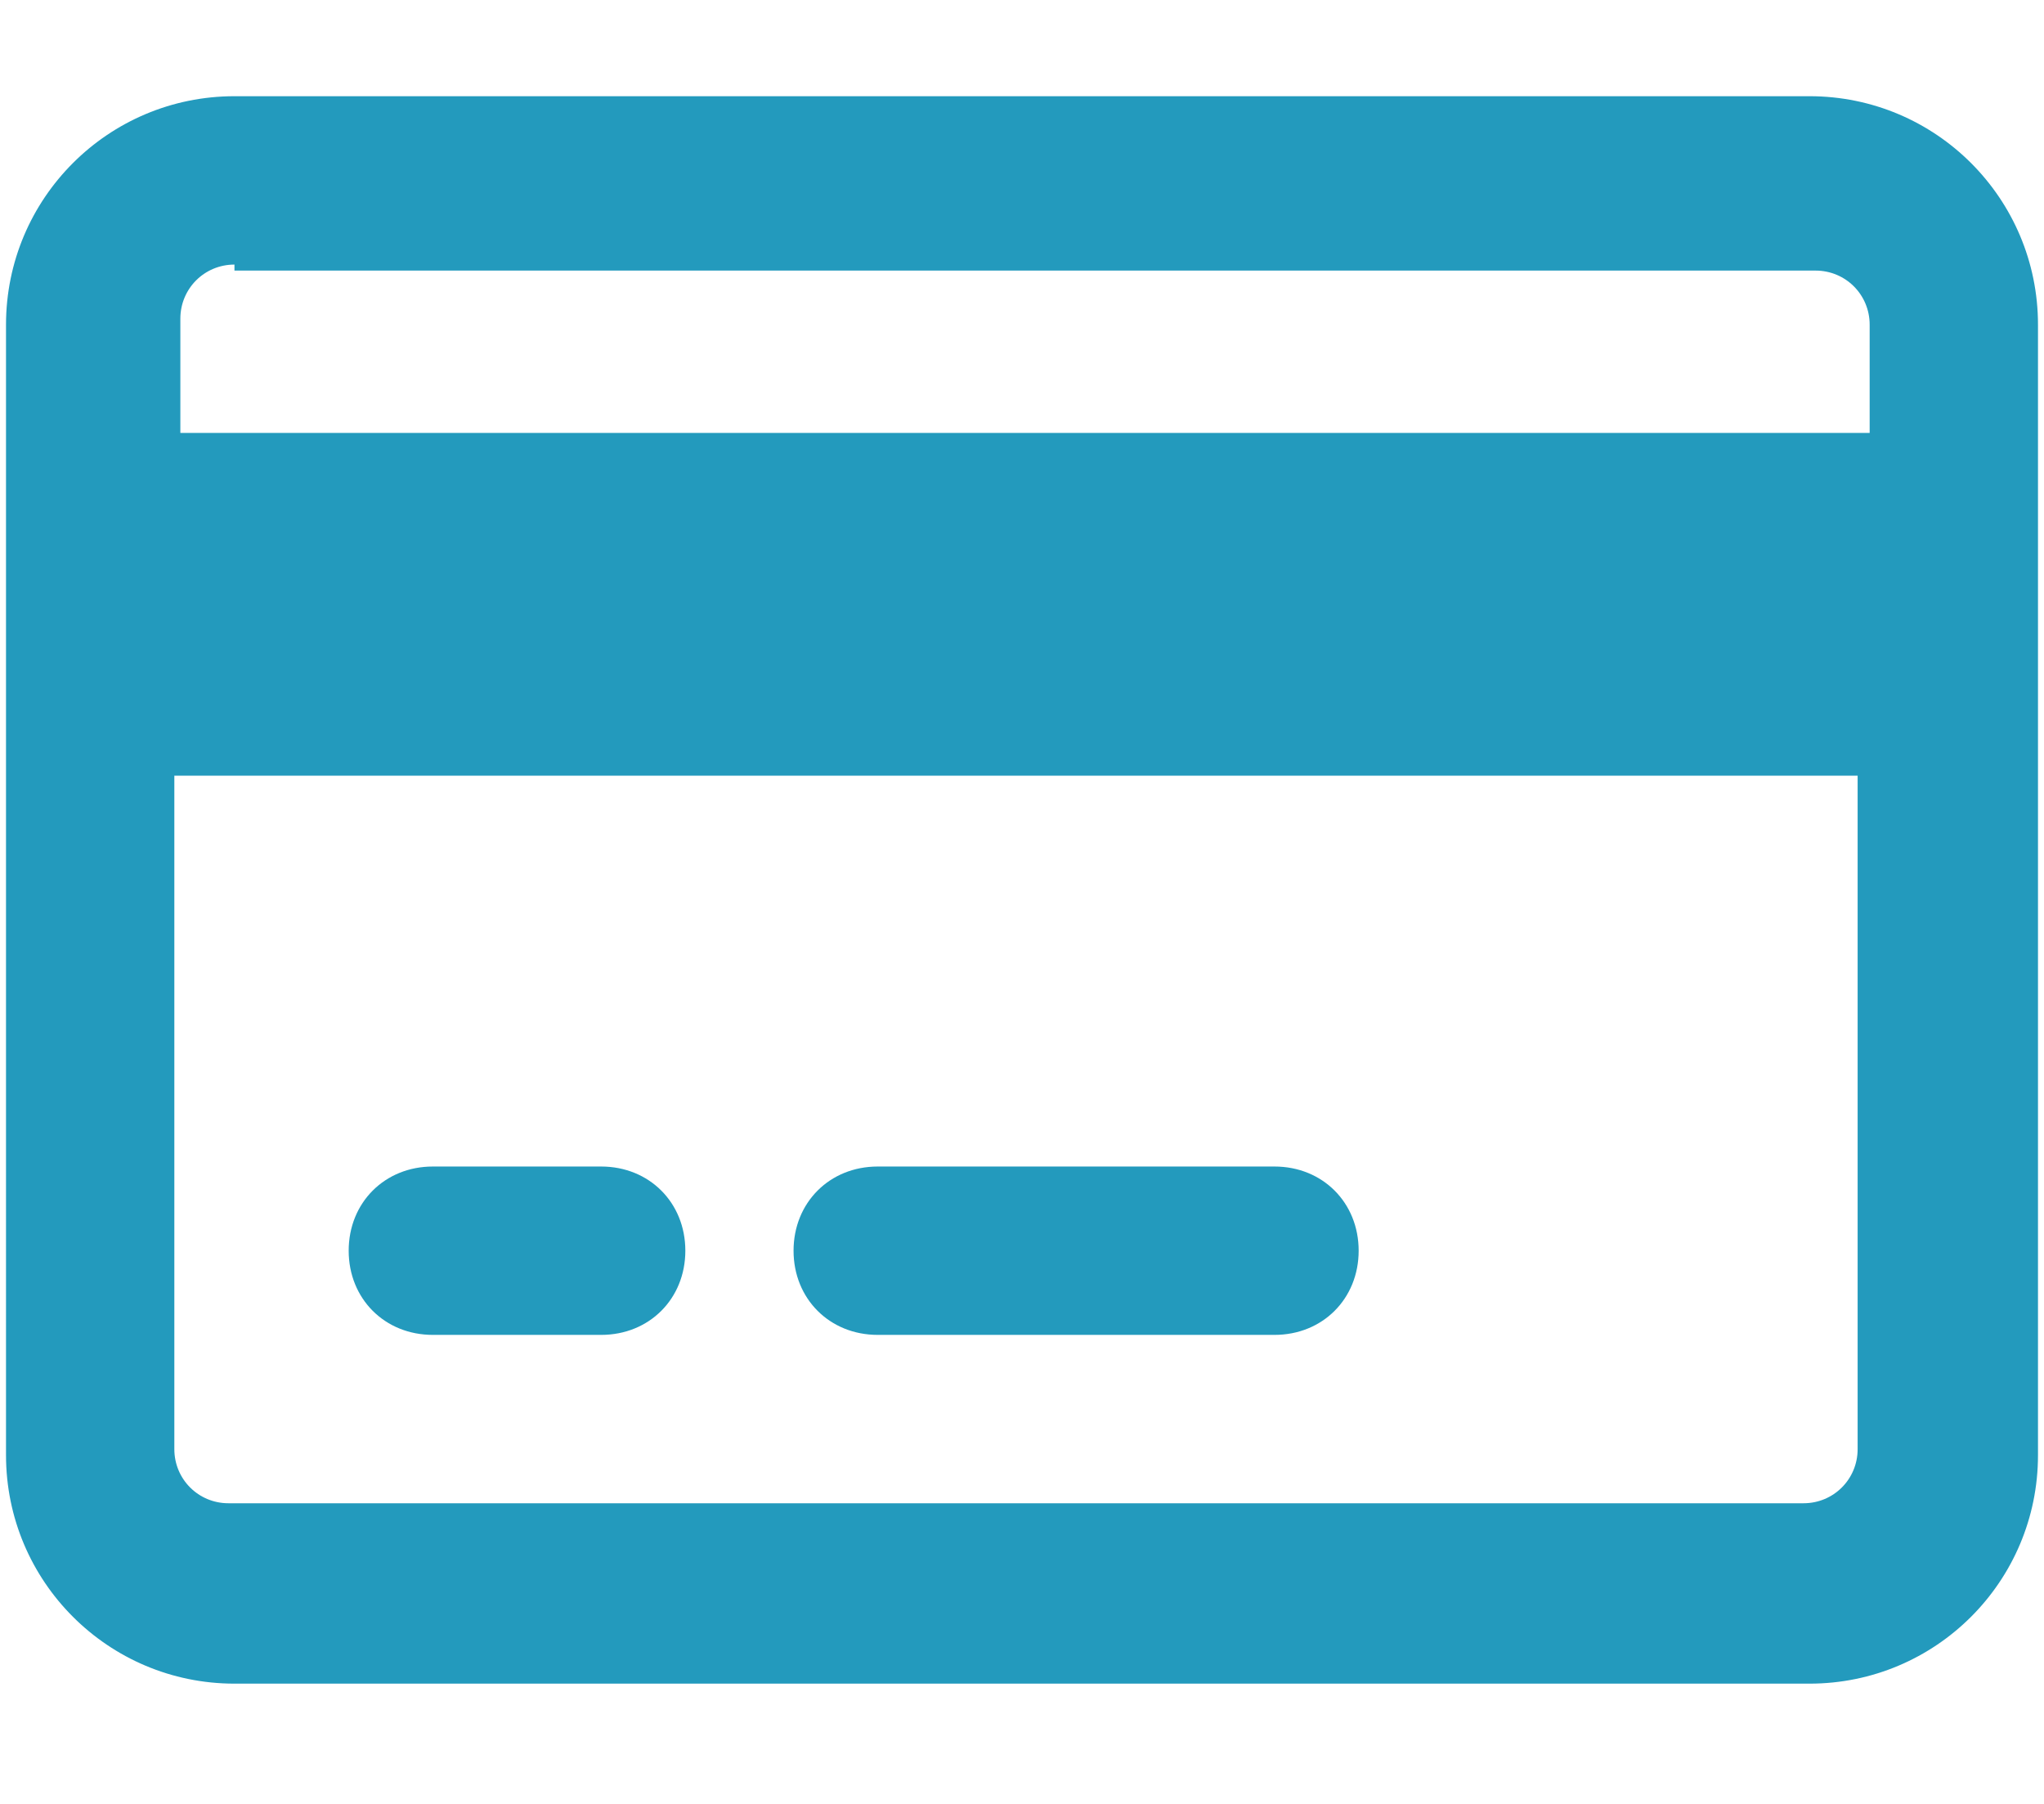 <svg xmlns="http://www.w3.org/2000/svg" xmlns:xlink="http://www.w3.org/1999/xlink" id="Layer_1" x="0px" y="0px" viewBox="0 0 34 30" style="enable-background:new 0 0 34 30;" xml:space="preserve"> <style type="text/css"> .st0{enable-background:new ;} .st1{fill:#239ABD;} </style> <g class="st0"> <path class="st1" d="M30.1,1.6c2.1,0,3.8,1.7,3.8,3.8v18.8c0,2.1-1.7,3.8-3.8,3.8H3.9c-2.1,0-3.8-1.7-3.8-3.8V5.4 c0-2.1,1.7-3.8,3.8-3.8H30.1z M3.9,4.4c-0.5,0-0.9,0.4-0.9,0.9v1.9h28.1V5.4c0-0.5-0.4-0.9-0.9-0.9H3.9z M2.9,12.9v11.2 c0,0.5,0.4,0.9,0.9,0.9h26.2c0.5,0,0.9-0.4,0.9-0.9V12.9H2.9z M10,19.4c0.8,0,1.4,0.6,1.4,1.4s-0.6,1.4-1.4,1.4H7.2 c-0.8,0-1.4-0.6-1.4-1.4s0.6-1.4,1.4-1.4H10z M21.2,19.4c0.8,0,1.4,0.6,1.4,1.4s-0.6,1.4-1.4,1.4h-6.6c-0.8,0-1.4-0.6-1.4-1.4 s0.6-1.4,1.4-1.4H21.2z"></path> </g> </svg>